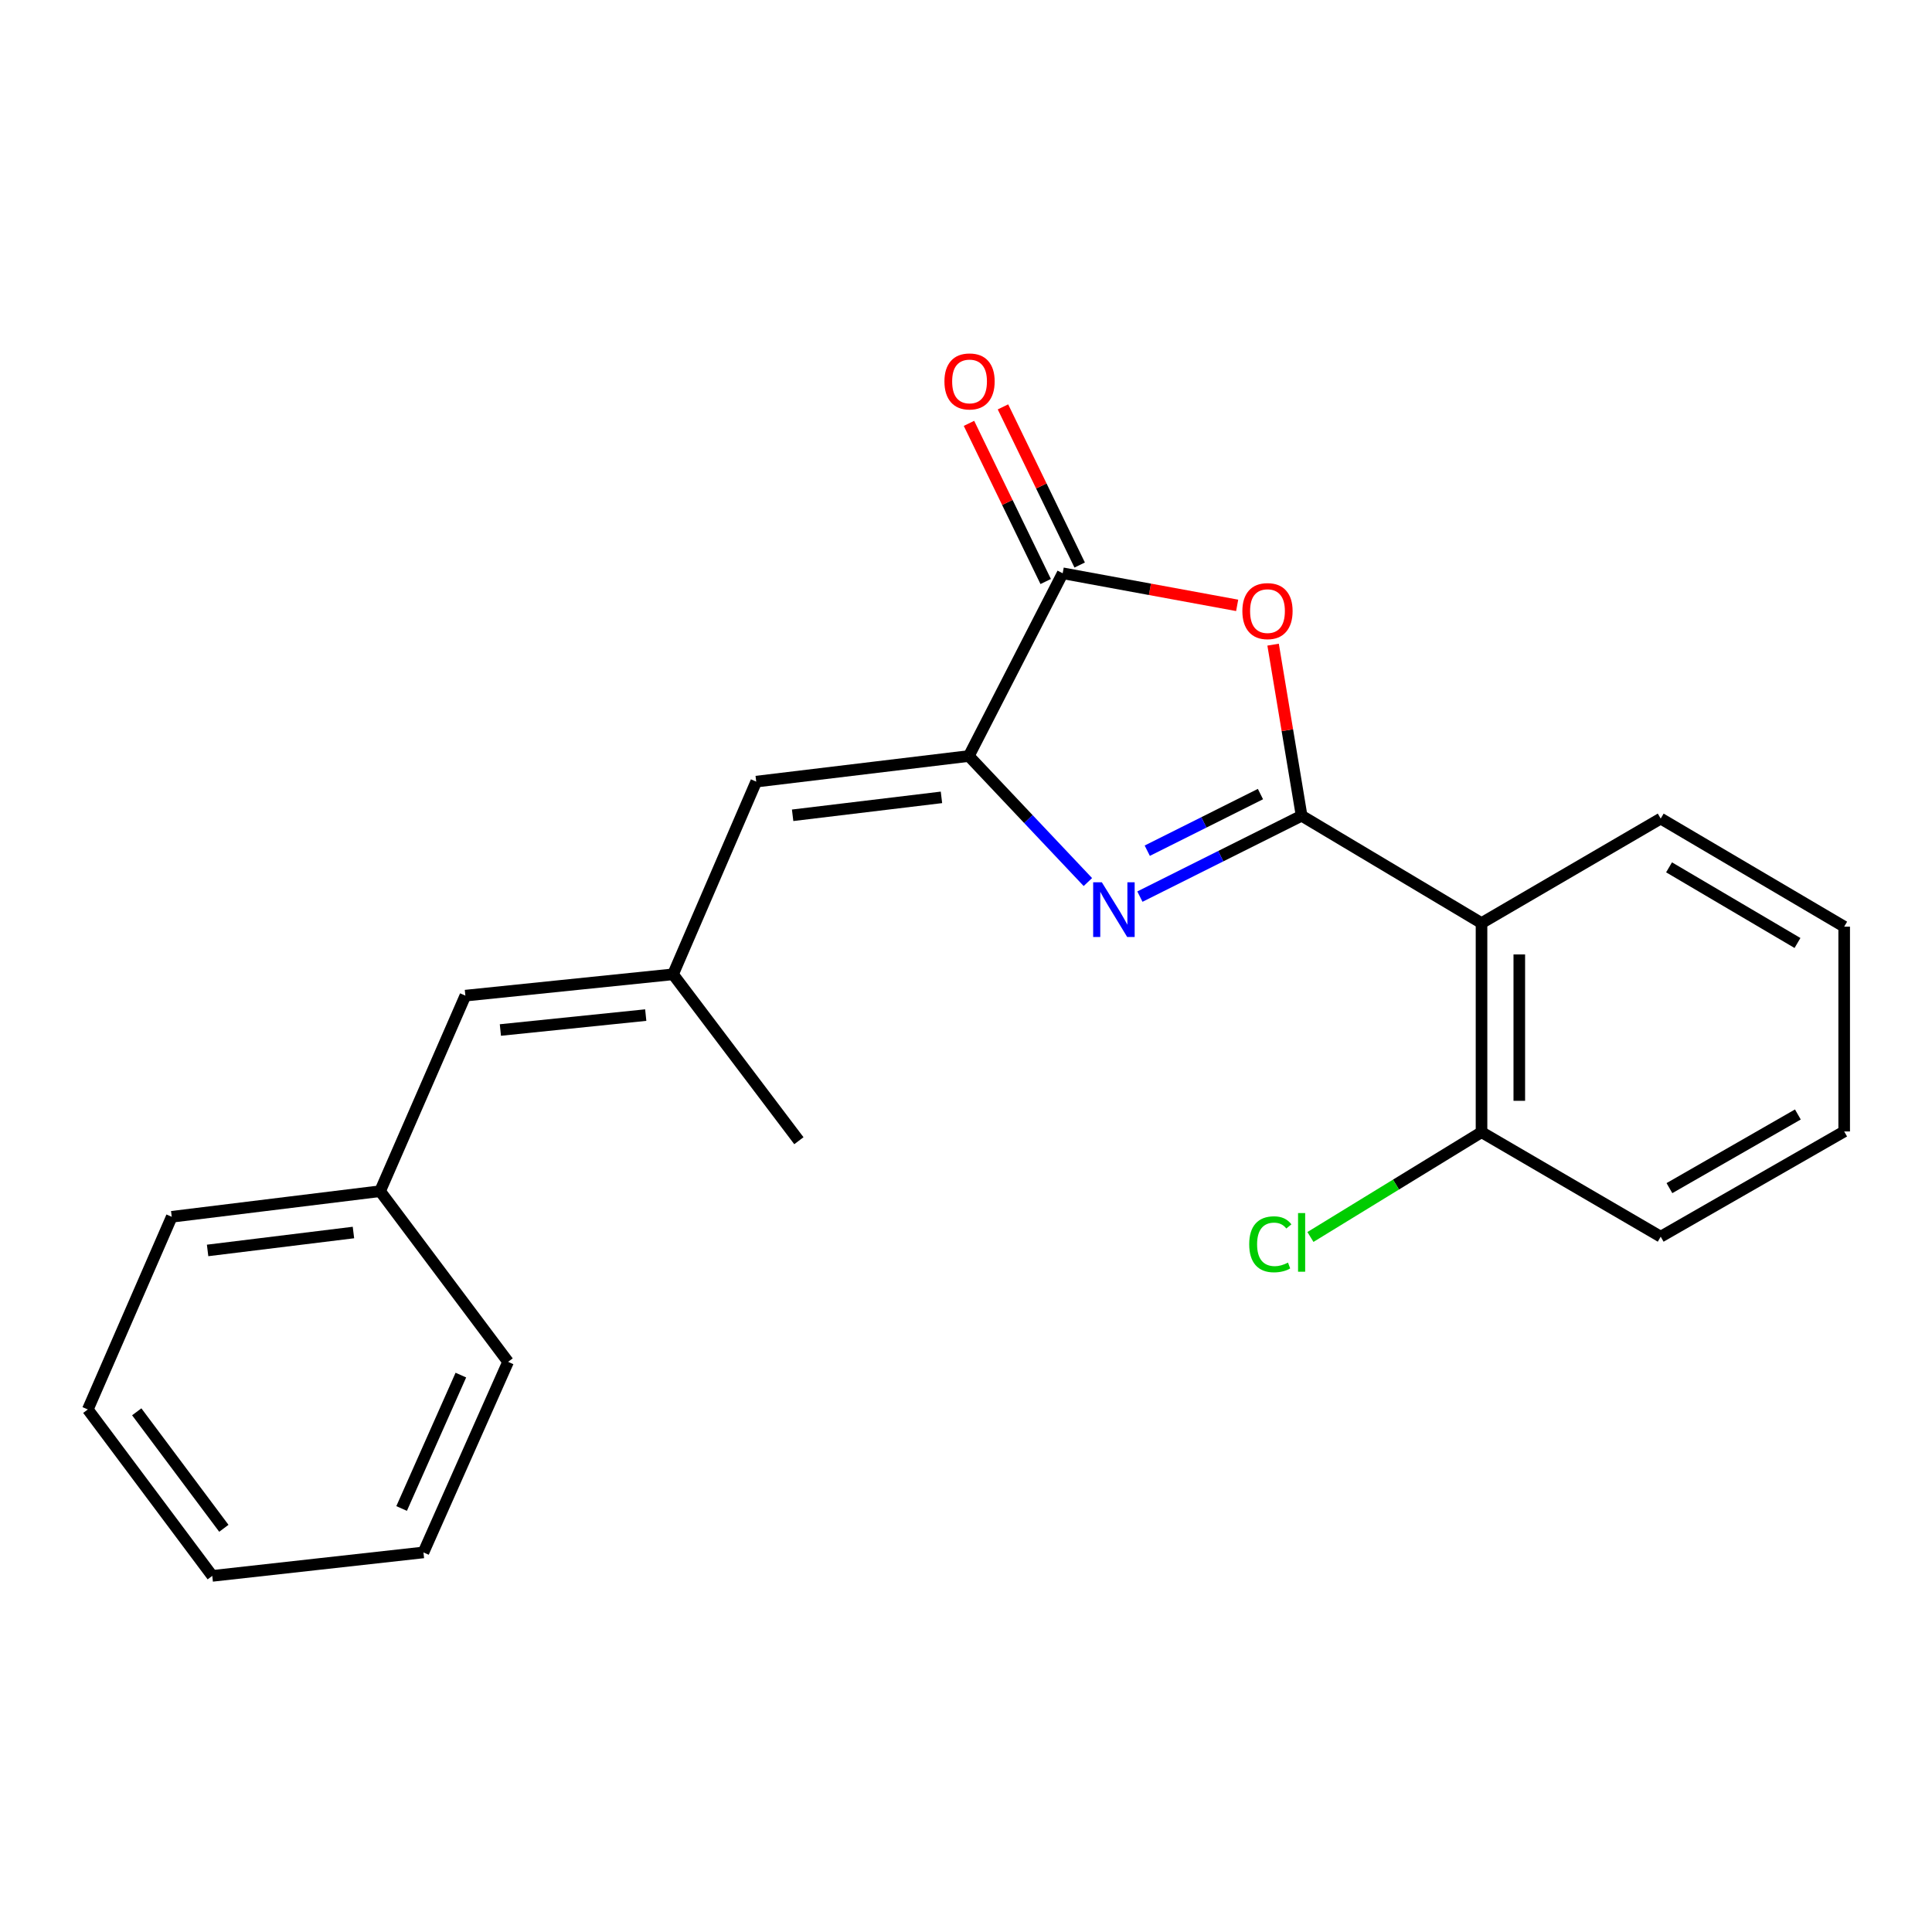 <?xml version='1.0' encoding='iso-8859-1'?>
<svg version='1.1' baseProfile='full'
              xmlns='http://www.w3.org/2000/svg'
                      xmlns:rdkit='http://www.rdkit.org/xml'
                      xmlns:xlink='http://www.w3.org/1999/xlink'
                  xml:space='preserve'
width='1000px' height='1000px' viewBox='0 0 1000 1000'>
<!-- END OF HEADER -->
<rect style='opacity:1.0;fill:#FFFFFF;stroke:none' width='1000' height='1000' x='0' y='0'> </rect>
<path class='bond-0' d='M 673.711,422.217 L 631.862,443.151' style='fill:none;fill-rule:evenodd;stroke:#000000;stroke-width:6px;stroke-linecap:butt;stroke-linejoin:miter;stroke-opacity:1' />
<path class='bond-0' d='M 631.862,443.151 L 590.014,464.085' style='fill:none;fill-rule:evenodd;stroke:#0000FF;stroke-width:6px;stroke-linecap:butt;stroke-linejoin:miter;stroke-opacity:1' />
<path class='bond-0' d='M 652.409,411.011 L 623.115,425.664' style='fill:none;fill-rule:evenodd;stroke:#000000;stroke-width:6px;stroke-linecap:butt;stroke-linejoin:miter;stroke-opacity:1' />
<path class='bond-0' d='M 623.115,425.664 L 593.821,440.318' style='fill:none;fill-rule:evenodd;stroke:#0000FF;stroke-width:6px;stroke-linecap:butt;stroke-linejoin:miter;stroke-opacity:1' />
<path class='bond-1' d='M 673.711,422.217 L 666.333,377.943' style='fill:none;fill-rule:evenodd;stroke:#000000;stroke-width:6px;stroke-linecap:butt;stroke-linejoin:miter;stroke-opacity:1' />
<path class='bond-1' d='M 666.333,377.943 L 658.956,333.669' style='fill:none;fill-rule:evenodd;stroke:#FF0000;stroke-width:6px;stroke-linecap:butt;stroke-linejoin:miter;stroke-opacity:1' />
<path class='bond-4' d='M 673.711,422.217 L 766.833,477.789' style='fill:none;fill-rule:evenodd;stroke:#000000;stroke-width:6px;stroke-linecap:butt;stroke-linejoin:miter;stroke-opacity:1' />
<path class='bond-2' d='M 563.084,456.55 L 532.275,423.932' style='fill:none;fill-rule:evenodd;stroke:#0000FF;stroke-width:6px;stroke-linecap:butt;stroke-linejoin:miter;stroke-opacity:1' />
<path class='bond-2' d='M 532.275,423.932 L 501.466,391.314' style='fill:none;fill-rule:evenodd;stroke:#000000;stroke-width:6px;stroke-linecap:butt;stroke-linejoin:miter;stroke-opacity:1' />
<path class='bond-3' d='M 640.354,313.336 L 595.198,305.03' style='fill:none;fill-rule:evenodd;stroke:#FF0000;stroke-width:6px;stroke-linecap:butt;stroke-linejoin:miter;stroke-opacity:1' />
<path class='bond-3' d='M 595.198,305.03 L 550.043,296.725' style='fill:none;fill-rule:evenodd;stroke:#000000;stroke-width:6px;stroke-linecap:butt;stroke-linejoin:miter;stroke-opacity:1' />
<path class='bond-5' d='M 501.466,391.314 L 391.42,404.566' style='fill:none;fill-rule:evenodd;stroke:#000000;stroke-width:6px;stroke-linecap:butt;stroke-linejoin:miter;stroke-opacity:1' />
<path class='bond-5' d='M 487.297,412.714 L 410.265,421.99' style='fill:none;fill-rule:evenodd;stroke:#000000;stroke-width:6px;stroke-linecap:butt;stroke-linejoin:miter;stroke-opacity:1' />
<path class='bond-22' d='M 501.466,391.314 L 550.043,296.725' style='fill:none;fill-rule:evenodd;stroke:#000000;stroke-width:6px;stroke-linecap:butt;stroke-linejoin:miter;stroke-opacity:1' />
<path class='bond-9' d='M 558.839,292.458 L 538.985,251.529' style='fill:none;fill-rule:evenodd;stroke:#000000;stroke-width:6px;stroke-linecap:butt;stroke-linejoin:miter;stroke-opacity:1' />
<path class='bond-9' d='M 538.985,251.529 L 519.131,210.6' style='fill:none;fill-rule:evenodd;stroke:#FF0000;stroke-width:6px;stroke-linecap:butt;stroke-linejoin:miter;stroke-opacity:1' />
<path class='bond-9' d='M 541.247,300.991 L 521.393,260.062' style='fill:none;fill-rule:evenodd;stroke:#000000;stroke-width:6px;stroke-linecap:butt;stroke-linejoin:miter;stroke-opacity:1' />
<path class='bond-9' d='M 521.393,260.062 L 501.539,219.133' style='fill:none;fill-rule:evenodd;stroke:#FF0000;stroke-width:6px;stroke-linecap:butt;stroke-linejoin:miter;stroke-opacity:1' />
<path class='bond-8' d='M 766.833,477.789 L 766.833,586.011' style='fill:none;fill-rule:evenodd;stroke:#000000;stroke-width:6px;stroke-linecap:butt;stroke-linejoin:miter;stroke-opacity:1' />
<path class='bond-8' d='M 786.386,494.022 L 786.386,569.777' style='fill:none;fill-rule:evenodd;stroke:#000000;stroke-width:6px;stroke-linecap:butt;stroke-linejoin:miter;stroke-opacity:1' />
<path class='bond-12' d='M 766.833,477.789 L 859.576,423.695' style='fill:none;fill-rule:evenodd;stroke:#000000;stroke-width:6px;stroke-linecap:butt;stroke-linejoin:miter;stroke-opacity:1' />
<path class='bond-6' d='M 391.42,404.566 L 348.362,504.304' style='fill:none;fill-rule:evenodd;stroke:#000000;stroke-width:6px;stroke-linecap:butt;stroke-linejoin:miter;stroke-opacity:1' />
<path class='bond-7' d='M 348.362,504.304 L 240.879,515.34' style='fill:none;fill-rule:evenodd;stroke:#000000;stroke-width:6px;stroke-linecap:butt;stroke-linejoin:miter;stroke-opacity:1' />
<path class='bond-7' d='M 334.236,525.409 L 258.998,533.135' style='fill:none;fill-rule:evenodd;stroke:#000000;stroke-width:6px;stroke-linecap:butt;stroke-linejoin:miter;stroke-opacity:1' />
<path class='bond-13' d='M 348.362,504.304 L 413.503,590.432' style='fill:none;fill-rule:evenodd;stroke:#000000;stroke-width:6px;stroke-linecap:butt;stroke-linejoin:miter;stroke-opacity:1' />
<path class='bond-10' d='M 240.879,515.34 L 196.734,616.555' style='fill:none;fill-rule:evenodd;stroke:#000000;stroke-width:6px;stroke-linecap:butt;stroke-linejoin:miter;stroke-opacity:1' />
<path class='bond-11' d='M 766.833,586.011 L 722.557,613.135' style='fill:none;fill-rule:evenodd;stroke:#000000;stroke-width:6px;stroke-linecap:butt;stroke-linejoin:miter;stroke-opacity:1' />
<path class='bond-11' d='M 722.557,613.135 L 678.281,640.26' style='fill:none;fill-rule:evenodd;stroke:#00CC00;stroke-width:6px;stroke-linecap:butt;stroke-linejoin:miter;stroke-opacity:1' />
<path class='bond-14' d='M 766.833,586.011 L 859.576,640.105' style='fill:none;fill-rule:evenodd;stroke:#000000;stroke-width:6px;stroke-linecap:butt;stroke-linejoin:miter;stroke-opacity:1' />
<path class='bond-15' d='M 196.734,616.555 L 88.893,629.808' style='fill:none;fill-rule:evenodd;stroke:#000000;stroke-width:6px;stroke-linecap:butt;stroke-linejoin:miter;stroke-opacity:1' />
<path class='bond-15' d='M 182.943,637.949 L 107.454,647.226' style='fill:none;fill-rule:evenodd;stroke:#000000;stroke-width:6px;stroke-linecap:butt;stroke-linejoin:miter;stroke-opacity:1' />
<path class='bond-16' d='M 196.734,616.555 L 262.984,704.888' style='fill:none;fill-rule:evenodd;stroke:#000000;stroke-width:6px;stroke-linecap:butt;stroke-linejoin:miter;stroke-opacity:1' />
<path class='bond-17' d='M 859.576,423.695 L 954.545,479.636' style='fill:none;fill-rule:evenodd;stroke:#000000;stroke-width:6px;stroke-linecap:butt;stroke-linejoin:miter;stroke-opacity:1' />
<path class='bond-17' d='M 863.898,448.933 L 930.377,488.091' style='fill:none;fill-rule:evenodd;stroke:#000000;stroke-width:6px;stroke-linecap:butt;stroke-linejoin:miter;stroke-opacity:1' />
<path class='bond-23' d='M 859.576,640.105 L 954.545,585.641' style='fill:none;fill-rule:evenodd;stroke:#000000;stroke-width:6px;stroke-linecap:butt;stroke-linejoin:miter;stroke-opacity:1' />
<path class='bond-23' d='M 864.095,614.974 L 930.573,576.85' style='fill:none;fill-rule:evenodd;stroke:#000000;stroke-width:6px;stroke-linecap:butt;stroke-linejoin:miter;stroke-opacity:1' />
<path class='bond-20' d='M 88.893,629.808 L 45.455,729.535' style='fill:none;fill-rule:evenodd;stroke:#000000;stroke-width:6px;stroke-linecap:butt;stroke-linejoin:miter;stroke-opacity:1' />
<path class='bond-19' d='M 262.984,704.888 L 219.176,803.529' style='fill:none;fill-rule:evenodd;stroke:#000000;stroke-width:6px;stroke-linecap:butt;stroke-linejoin:miter;stroke-opacity:1' />
<path class='bond-19' d='M 238.543,711.748 L 207.878,780.797' style='fill:none;fill-rule:evenodd;stroke:#000000;stroke-width:6px;stroke-linecap:butt;stroke-linejoin:miter;stroke-opacity:1' />
<path class='bond-18' d='M 954.545,479.636 L 954.545,585.641' style='fill:none;fill-rule:evenodd;stroke:#000000;stroke-width:6px;stroke-linecap:butt;stroke-linejoin:miter;stroke-opacity:1' />
<path class='bond-21' d='M 219.176,803.529 L 109.868,815.673' style='fill:none;fill-rule:evenodd;stroke:#000000;stroke-width:6px;stroke-linecap:butt;stroke-linejoin:miter;stroke-opacity:1' />
<path class='bond-24' d='M 45.455,729.535 L 109.868,815.673' style='fill:none;fill-rule:evenodd;stroke:#000000;stroke-width:6px;stroke-linecap:butt;stroke-linejoin:miter;stroke-opacity:1' />
<path class='bond-24' d='M 70.775,730.746 L 115.865,791.043' style='fill:none;fill-rule:evenodd;stroke:#000000;stroke-width:6px;stroke-linecap:butt;stroke-linejoin:miter;stroke-opacity:1' />
<path  class='atom-1' d='M 570.298 456.655
L 579.578 471.655
Q 580.498 473.135, 581.978 475.815
Q 583.458 478.495, 583.538 478.655
L 583.538 456.655
L 587.298 456.655
L 587.298 484.975
L 583.418 484.975
L 573.458 468.575
Q 572.298 466.655, 571.058 464.455
Q 569.858 462.255, 569.498 461.575
L 569.498 484.975
L 565.818 484.975
L 565.818 456.655
L 570.298 456.655
' fill='#0000FF'/>
<path  class='atom-2' d='M 643.048 316.303
Q 643.048 309.503, 646.408 305.703
Q 649.768 301.903, 656.048 301.903
Q 662.328 301.903, 665.688 305.703
Q 669.048 309.503, 669.048 316.303
Q 669.048 323.183, 665.648 327.103
Q 662.248 330.983, 656.048 330.983
Q 649.808 330.983, 646.408 327.103
Q 643.048 323.223, 643.048 316.303
M 656.048 327.783
Q 660.368 327.783, 662.688 324.903
Q 665.048 321.983, 665.048 316.303
Q 665.048 310.743, 662.688 307.943
Q 660.368 305.103, 656.048 305.103
Q 651.728 305.103, 649.368 307.903
Q 647.048 310.703, 647.048 316.303
Q 647.048 322.023, 649.368 324.903
Q 651.728 327.783, 656.048 327.783
' fill='#FF0000'/>
<path  class='atom-10' d='M 488.836 197.425
Q 488.836 190.625, 492.196 186.825
Q 495.556 183.025, 501.836 183.025
Q 508.116 183.025, 511.476 186.825
Q 514.836 190.625, 514.836 197.425
Q 514.836 204.305, 511.436 208.225
Q 508.036 212.105, 501.836 212.105
Q 495.596 212.105, 492.196 208.225
Q 488.836 204.345, 488.836 197.425
M 501.836 208.905
Q 506.156 208.905, 508.476 206.025
Q 510.836 203.105, 510.836 197.425
Q 510.836 191.865, 508.476 189.065
Q 506.156 186.225, 501.836 186.225
Q 497.516 186.225, 495.156 189.025
Q 492.836 191.825, 492.836 197.425
Q 492.836 203.145, 495.156 206.025
Q 497.516 208.905, 501.836 208.905
' fill='#FF0000'/>
<path  class='atom-12' d='M 646.591 644.04
Q 646.591 637, 649.871 633.32
Q 653.191 629.6, 659.471 629.6
Q 665.311 629.6, 668.431 633.72
L 665.791 635.88
Q 663.511 632.88, 659.471 632.88
Q 655.191 632.88, 652.911 635.76
Q 650.671 638.6, 650.671 644.04
Q 650.671 649.64, 652.991 652.52
Q 655.351 655.4, 659.911 655.4
Q 663.031 655.4, 666.671 653.52
L 667.791 656.52
Q 666.311 657.48, 664.071 658.04
Q 661.831 658.6, 659.351 658.6
Q 653.191 658.6, 649.871 654.84
Q 646.591 651.08, 646.591 644.04
' fill='#00CC00'/>
<path  class='atom-12' d='M 671.871 627.88
L 675.551 627.88
L 675.551 658.24
L 671.871 658.24
L 671.871 627.88
' fill='#00CC00'/>
</svg>
